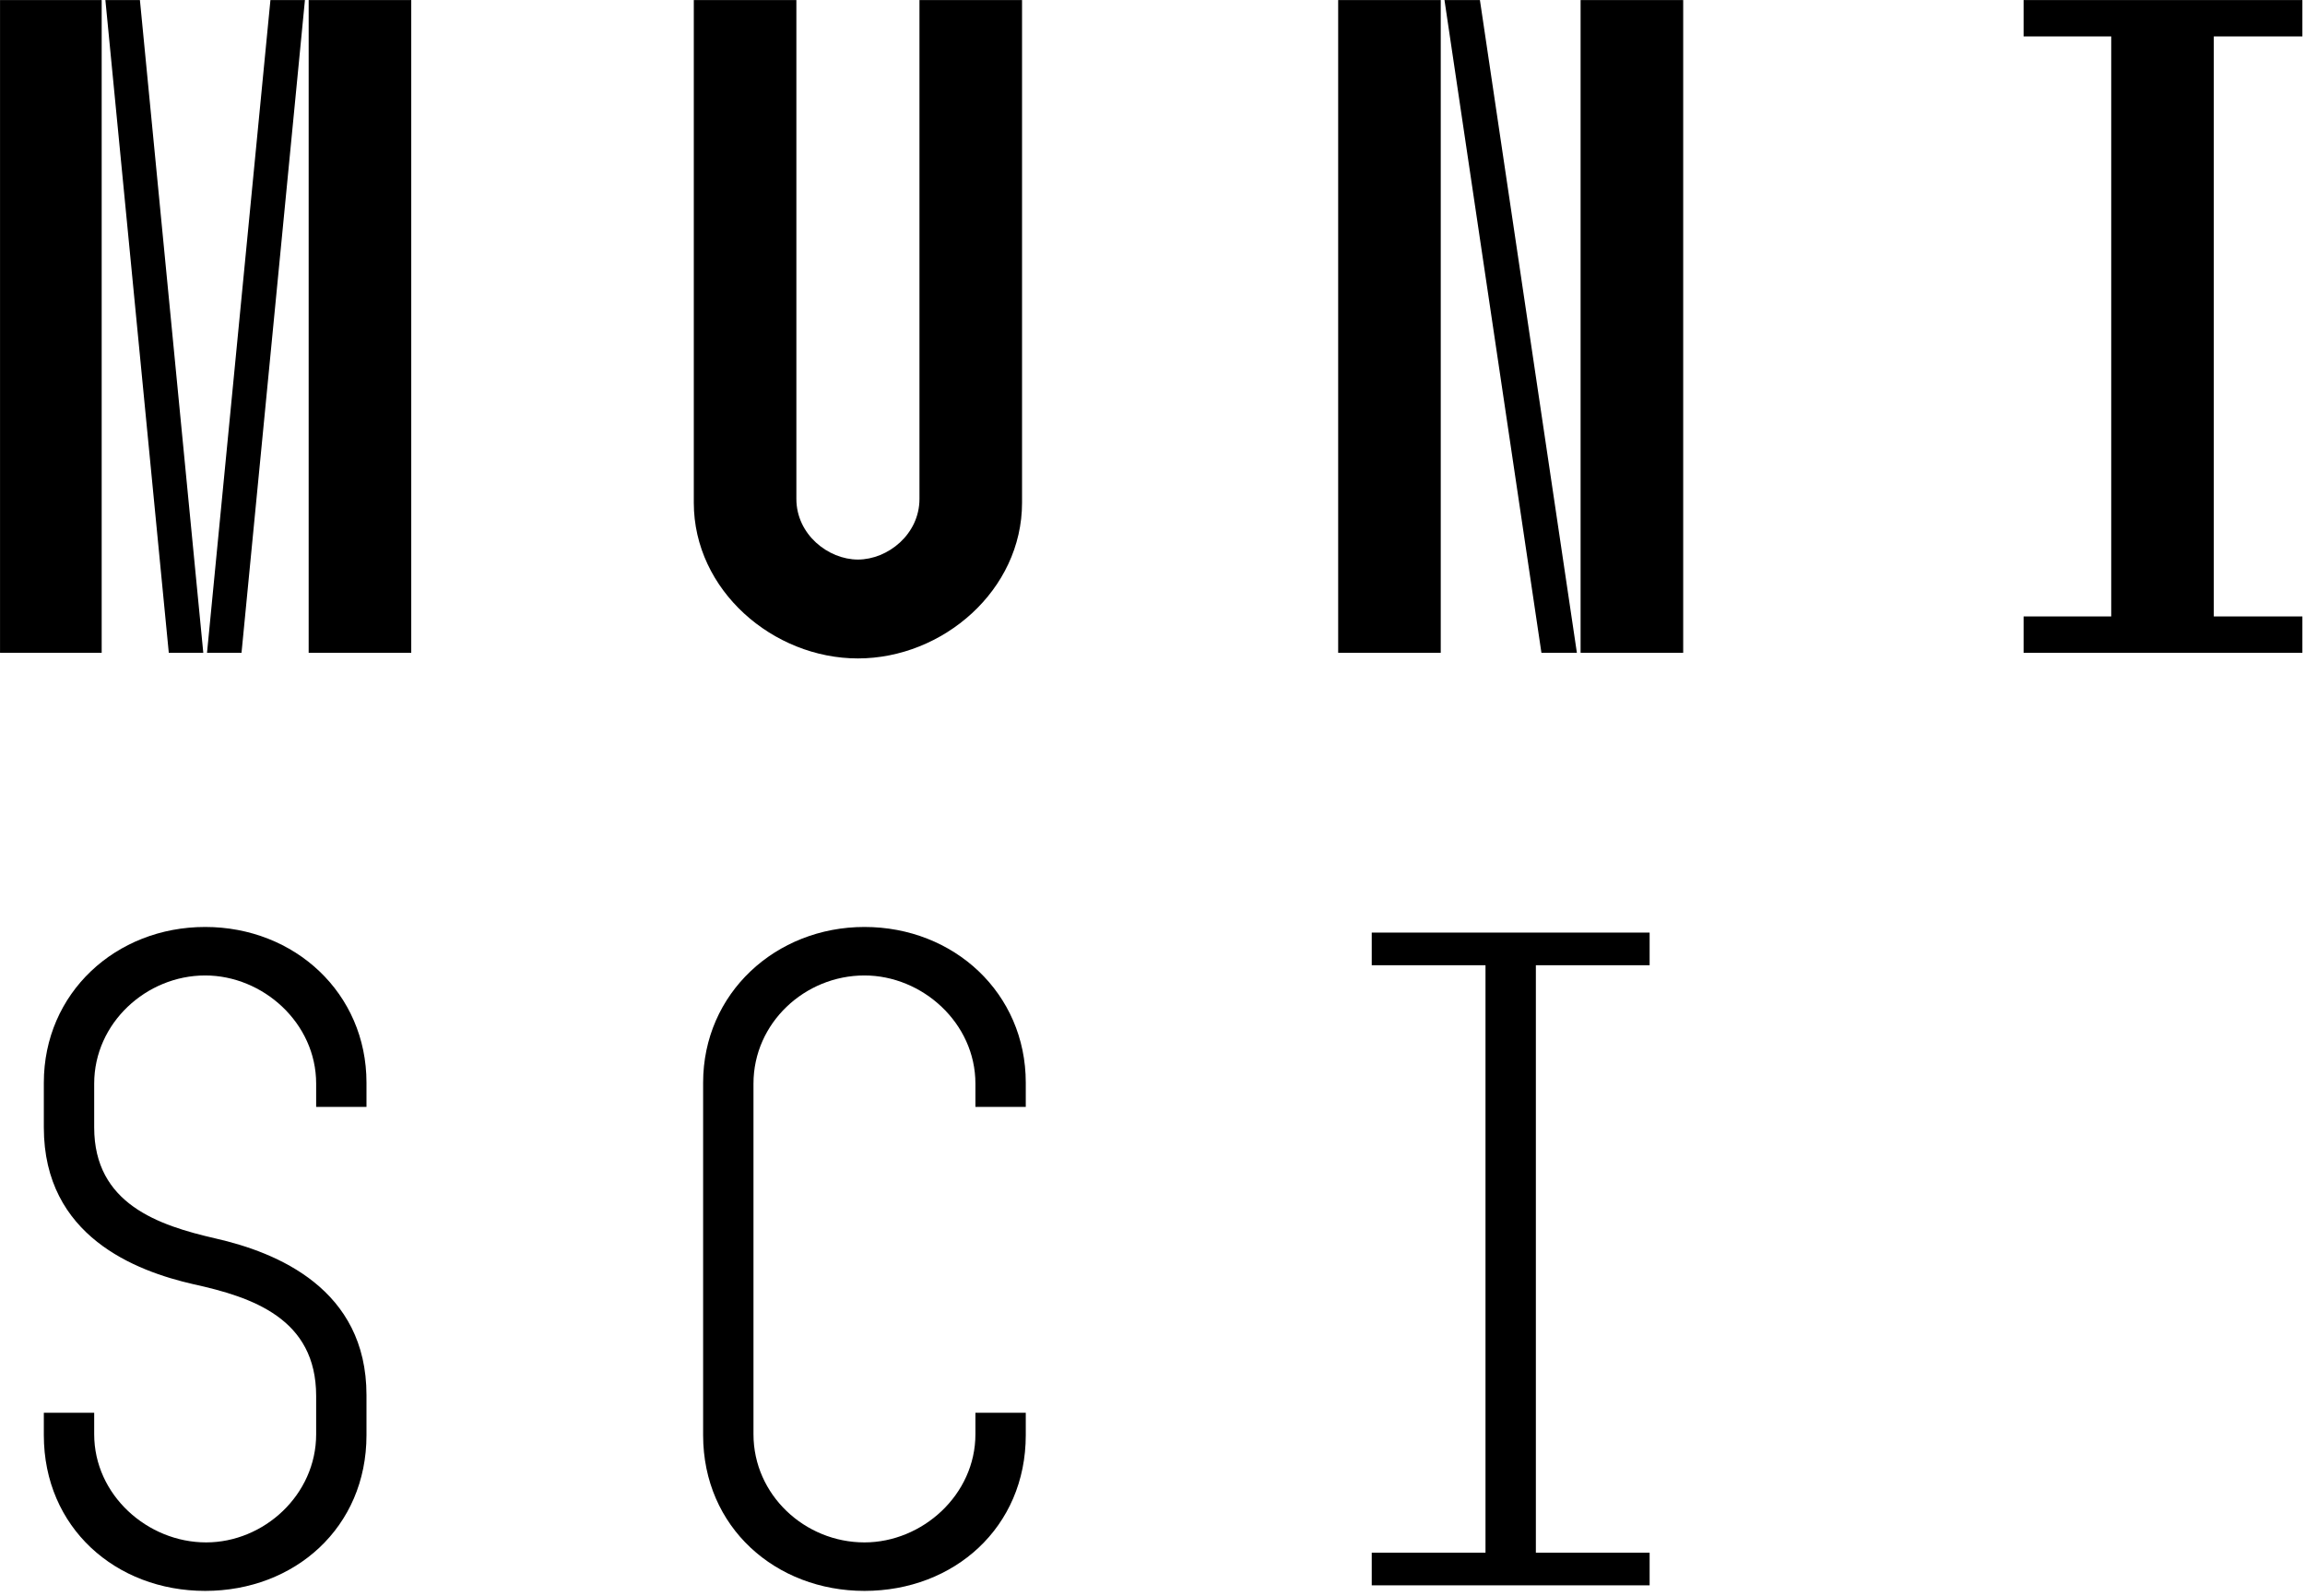 <?xml version="1.0" encoding="UTF-8" standalone="no"?>
<!DOCTYPE svg PUBLIC "-//W3C//DTD SVG 1.1//EN" "http://www.w3.org/Graphics/SVG/1.1/DTD/svg11.dtd">
<svg width="100%" height="100%" viewBox="0 0 309 214" version="1.1" xmlns="http://www.w3.org/2000/svg" xmlns:xlink="http://www.w3.org/1999/xlink" xml:space="preserve" xmlns:serif="http://www.serif.com/" style="fill-rule:evenodd;clip-rule:evenodd;stroke-linejoin:round;stroke-miterlimit:2;">
    <g transform="matrix(1,0,0,1,-55.104,-55.121)">
        <g transform="matrix(4.167,0,0,4.167,0,0)">
            <g transform="matrix(1,0,0,1,0,-29.996)">
                <path d="M23.154,43.225L26.454,43.225L26.454,64.224L23.154,64.224L23.154,43.225ZM21.924,43.225L23.034,43.225L20.994,64.224L19.884,64.224L21.924,43.225ZM16.614,43.225L17.725,43.225L19.764,64.224L18.654,64.224L16.614,43.225ZM13.225,43.225L16.495,43.225L16.495,64.224L13.225,64.224L13.225,43.225Z" style="fill-rule:nonzero;"/>
            </g>
        </g>
        <g transform="matrix(4.167,0,0,4.167,0,0)">
            <g transform="matrix(1,0,0,1,38.844,34.41)">
                <path d="M0,-21.18L0,-5.131C0,-3.991 1.021,-3.181 1.98,-3.181C2.94,-3.181 3.96,-3.991 3.96,-5.131L3.96,-21.18L7.26,-21.18L7.26,-5.01C7.26,-2.191 4.71,0 1.98,0C-0.75,0 -3.3,-2.191 -3.3,-5.01L-3.3,-21.18L0,-21.18Z" style="fill-rule:nonzero;"/>
            </g>
        </g>
        <g transform="matrix(4.167,0,0,4.167,0,0)">
            <g transform="matrix(1,0,0,1,0,-29.996)">
                <path d="M67.374,64.224L64.073,64.224L64.073,43.225L67.374,43.225L67.374,64.224ZM60.834,43.225L63.954,64.224L62.813,64.224L59.694,43.225L60.834,43.225ZM59.574,64.224L56.274,64.224L56.274,43.225L59.574,43.225L59.574,64.224Z" style="fill-rule:nonzero;"/>
            </g>
        </g>
        <g transform="matrix(4.167,0,0,4.167,0,0)">
            <g transform="matrix(1,0,0,1,81.144,14.4)">
                <path d="M0,18.659L0,0L-2.819,0L-2.819,-1.17L6.15,-1.17L6.15,0L3.3,0L3.3,18.659L6.15,18.659L6.15,19.829L-2.819,19.829L-2.819,18.659L0,18.659Z" style="fill-rule:nonzero;"/>
            </g>
        </g>
        <g transform="matrix(4.167,0,0,4.167,0,0)">
            <g transform="matrix(1,0,0,1,14.634,48.059)">
                <path d="M0,11.339L0,10.619L1.62,10.619L1.62,11.31C1.62,13.259 3.33,14.789 5.221,14.789C7.08,14.789 8.761,13.259 8.761,11.31L8.761,10.079C8.761,7.59 6.72,6.9 4.8,6.48C2.971,6.06 0,4.949 0,1.44L0,0C0,-2.881 2.311,-5.01 5.19,-5.01C8.07,-5.01 10.38,-2.881 10.38,0L10.38,0.779L8.761,0.779L8.761,0.029C8.761,-1.92 7.05,-3.45 5.19,-3.45C3.301,-3.45 1.62,-1.92 1.62,0.029L1.62,1.44C1.62,3.9 3.69,4.59 5.521,5.01C7.5,5.459 10.38,6.629 10.38,10.049L10.38,11.339C10.38,14.309 8.07,16.349 5.19,16.349C2.311,16.349 0,14.309 0,11.339" style="fill-rule:nonzero;"/>
            </g>
        </g>
        <g transform="matrix(4.167,0,0,4.167,0,0)">
            <g transform="matrix(1,0,0,1,35.844,48.059)">
                <path d="M0,11.339L0,0C0,-2.881 2.34,-5.01 5.19,-5.01C8.07,-5.01 10.38,-2.881 10.38,0L10.38,0.779L8.76,0.779L8.76,0.029C8.76,-1.92 7.05,-3.45 5.19,-3.45C3.271,-3.45 1.62,-1.92 1.62,0.029L1.62,11.31C1.62,13.259 3.271,14.789 5.19,14.789C7.05,14.789 8.76,13.259 8.76,11.31L8.76,10.619L10.38,10.619L10.38,11.339C10.38,14.309 8.07,16.349 5.19,16.349C2.34,16.349 0,14.309 0,11.339" style="fill-rule:nonzero;"/>
            </g>
        </g>
        <g transform="matrix(4.167,0,0,4.167,0,0)">
            <g transform="matrix(1,0,0,1,61.014,44.28)">
                <path d="M0,18.899L0,-0L-3.66,-0L-3.66,-1.05L5.28,-1.05L5.28,-0L1.62,-0L1.62,18.899L5.28,18.899L5.28,19.949L-3.66,19.949L-3.66,18.899L0,18.899Z" style="fill-rule:nonzero;"/>
            </g>
        </g>
    </g>
</svg>
